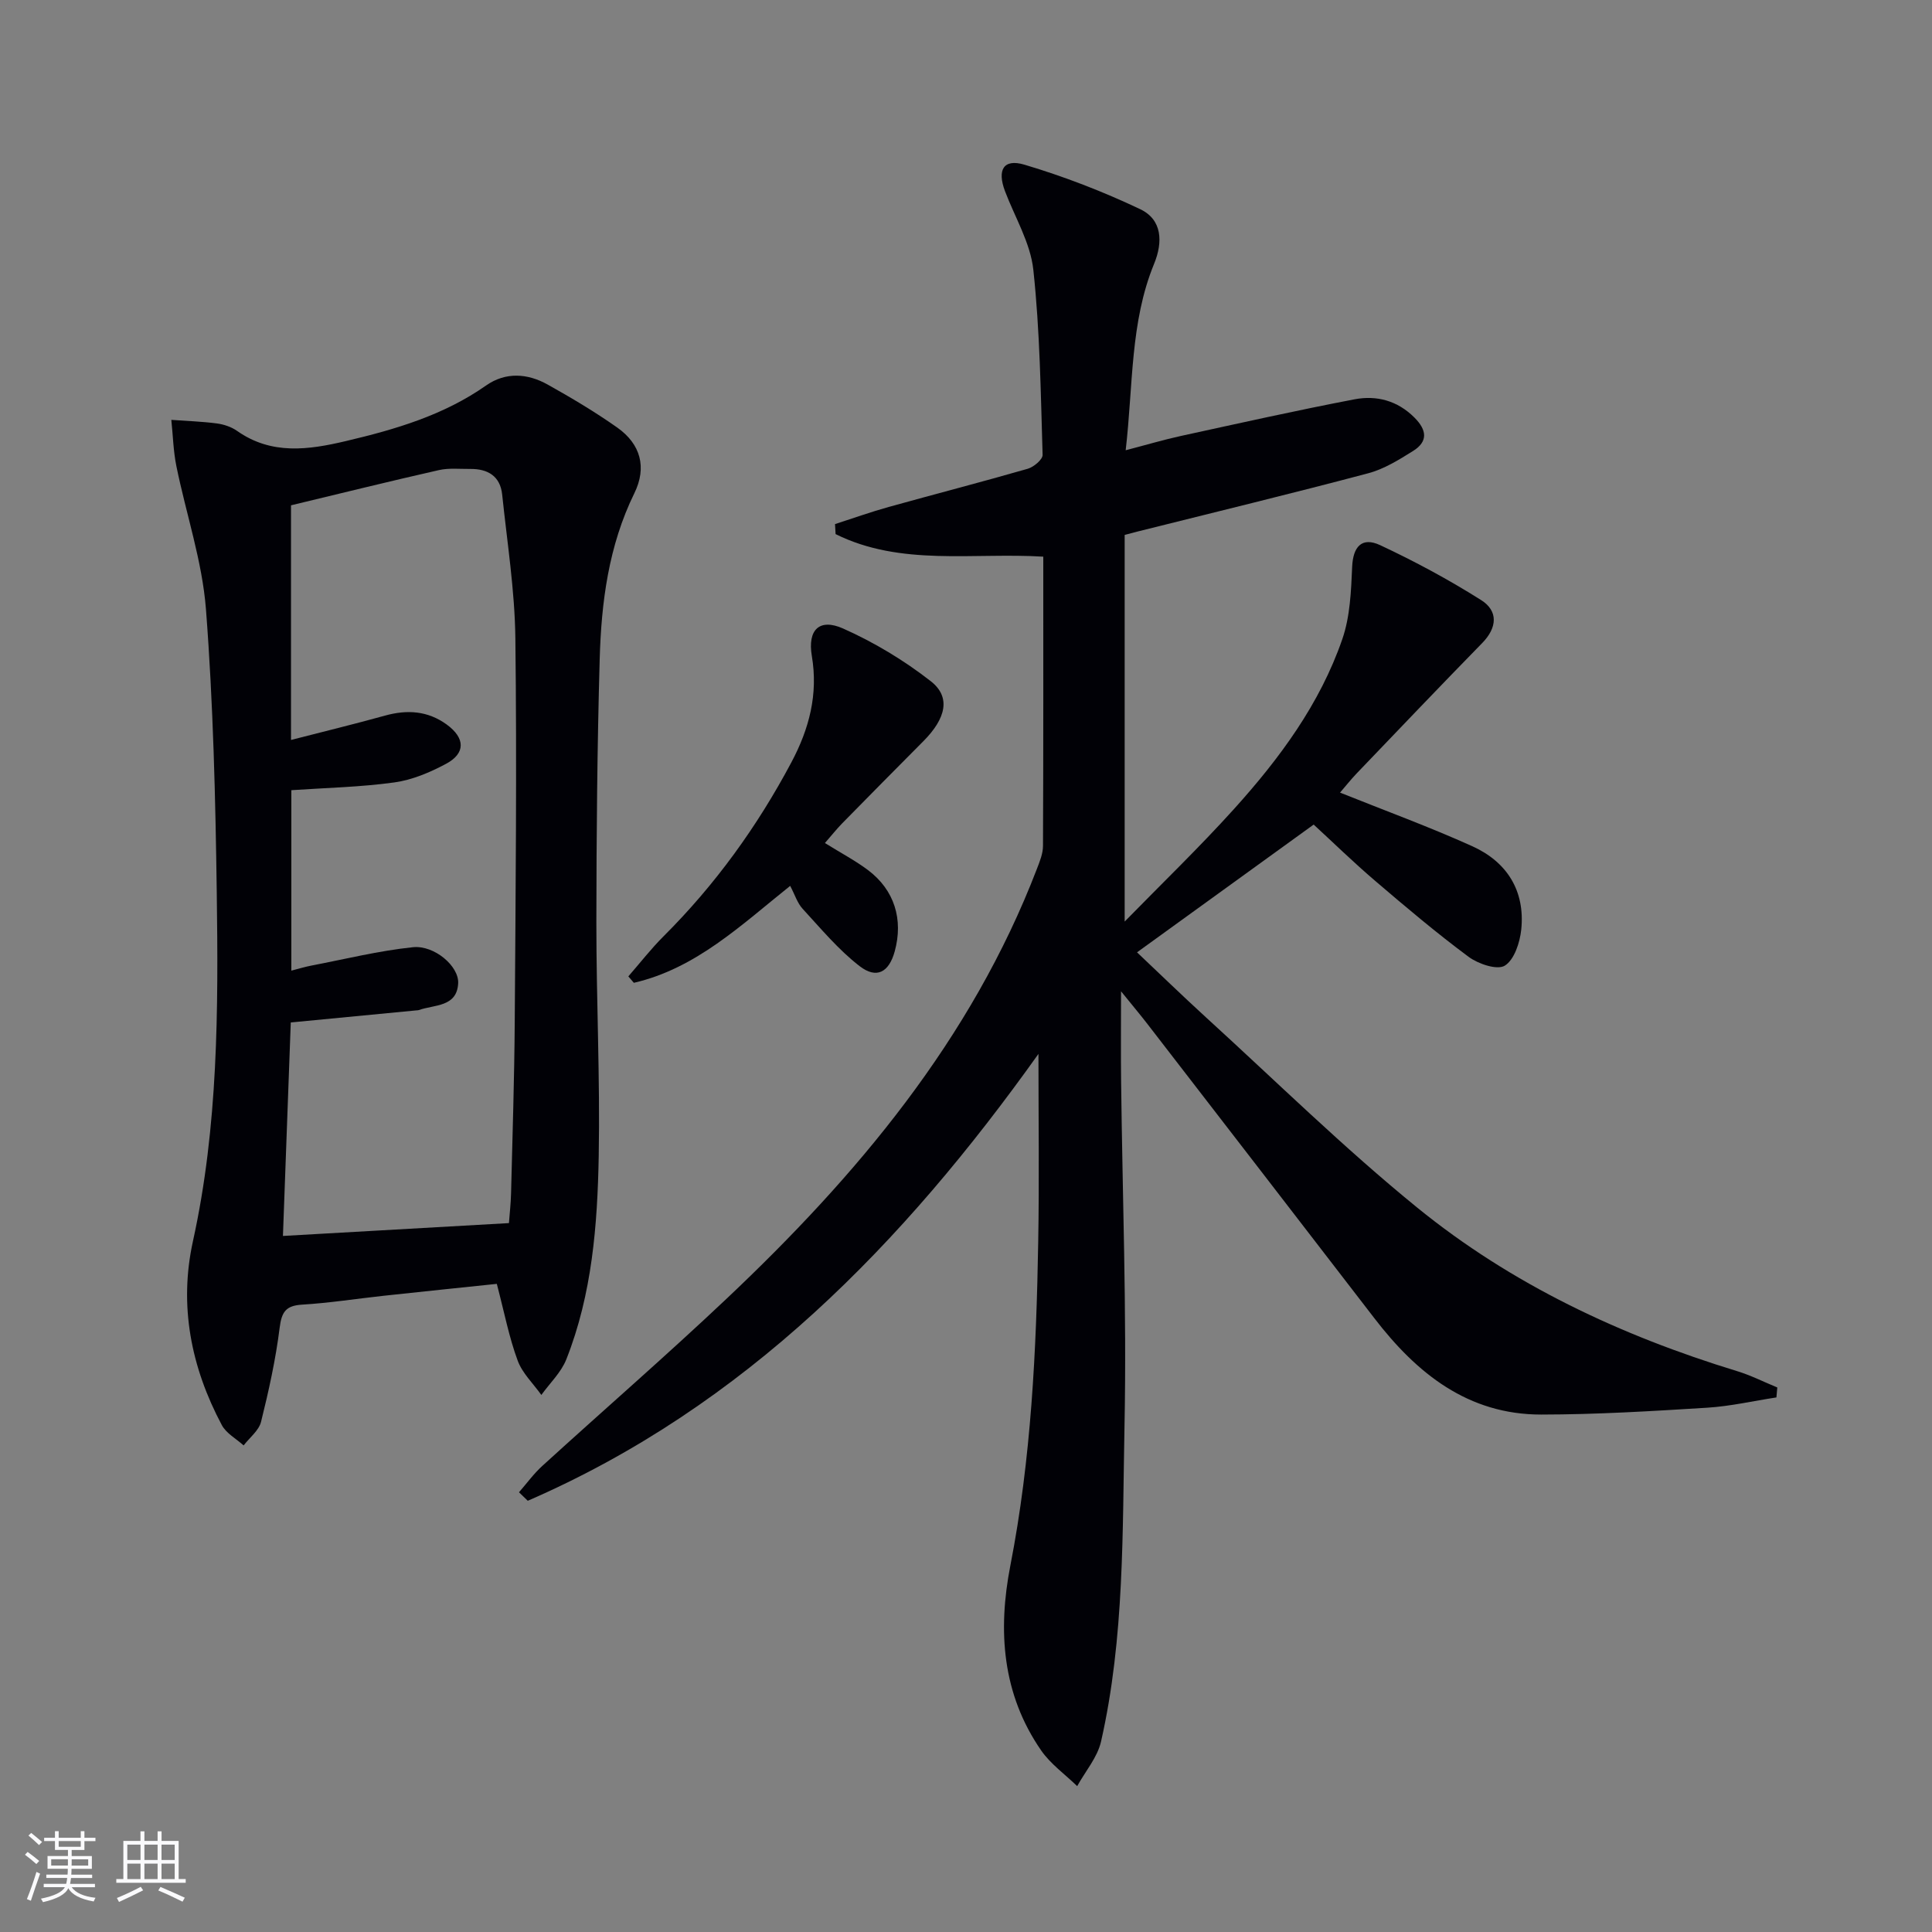 <svg enable-background="new 0 0 400 400" viewBox="0 0 400 400" xmlns="http://www.w3.org/2000/svg"><rect x="0" y="0" width="400" height="400" fill="#808080" stroke="none"/><g fill="#010106"><path d="m215 218.2c-27.91 39.16-60.72 72.97-105.73 92.52-.61-.59-1.22-1.17-1.82-1.76 1.6-1.83 3.04-3.83 4.82-5.45 12.67-11.55 25.63-22.79 38.09-34.56 27.08-25.57 50.74-53.7 64.32-89.06.59-1.53 1.26-3.17 1.26-4.76.09-19.81.06-39.62.06-59.88-14.56-.89-29.49 2.04-43-4.67-.04-.69-.08-1.38-.12-2.07 3.7-1.19 7.37-2.51 11.12-3.55 9.59-2.67 19.23-5.16 28.79-7.91 1.24-.36 3.1-1.92 3.07-2.88-.39-12.78-.55-25.61-1.92-38.31-.6-5.58-3.82-10.87-5.87-16.29-1.65-4.39-.32-6.76 4.01-5.48 8.19 2.44 16.26 5.55 23.99 9.22 4.56 2.17 4.73 6.79 2.87 11.32-4.97 12.11-4.31 25.02-5.88 38.59 4.23-1.1 7.78-2.16 11.39-2.95 11.99-2.61 23.96-5.3 36.01-7.6 4.54-.86 8.87.26 12.39 3.79 2.59 2.59 2.83 4.96-.29 6.91-2.93 1.83-6.01 3.75-9.3 4.62-15.87 4.21-31.82 8.07-47.75 12.06-.62.16-1.24.33-2.66.7v80.05c7.76-7.94 15.5-15.39 22.67-23.34 9.4-10.42 17.76-21.71 22.39-35.13 1.62-4.68 1.82-9.96 2.04-14.99.18-4.11 1.97-6.26 5.8-4.47 7.18 3.36 14.2 7.14 20.9 11.37 3.56 2.24 3.35 5.69.24 8.88-8.73 8.93-17.35 17.97-25.99 26.99-1.24 1.3-2.36 2.72-3.46 3.99 9.35 3.75 18.52 7.1 27.4 11.11 7.16 3.24 10.94 9.22 10.12 17.23-.28 2.69-1.44 6.27-3.41 7.49-1.58.97-5.49-.35-7.49-1.83-6.67-4.95-13.03-10.33-19.35-15.73-4.54-3.88-8.81-8.05-12.73-11.65-12.23 8.84-24.2 17.5-36.57 26.45 4.47 4.22 9.29 8.91 14.25 13.44 14.51 13.23 28.55 27.04 43.77 39.42 19.53 15.89 42.11 26.48 66.19 33.84 2.86.87 5.57 2.25 8.35 3.39-.06.69-.12 1.37-.18 2.06-4.77.73-9.52 1.83-14.32 2.13-11.44.71-22.91 1.41-34.37 1.42-15.17.01-25.76-8.51-34.54-19.93-15.63-20.32-31.31-40.61-46.97-60.9-1.5-1.94-3.09-3.83-5.49-6.8 0 6.96-.06 12.68.01 18.4.27 23.81 1.18 47.63.71 71.42-.44 21.89.03 43.94-4.86 65.5-.75 3.29-3.25 6.17-4.94 9.24-2.51-2.44-5.48-4.55-7.44-7.36-8.1-11.69-9.03-24.82-6.4-38.29 4.32-22.14 5.39-44.54 5.77-66.99.23-12.94.05-25.9.05-38.96z"/><path d="m102.86 265.81c-7.68.81-15.58 1.61-23.47 2.47-5.61.61-11.2 1.49-16.82 1.83-3.37.2-4.26 1.48-4.67 4.78-.82 6.55-2.25 13.05-3.85 19.47-.45 1.82-2.37 3.28-3.61 4.9-1.54-1.39-3.61-2.5-4.52-4.22-6.37-11.97-8.91-24.73-5.97-38.08 5.23-23.78 5.26-47.89 4.93-72-.27-19.62-.73-39.28-2.24-58.83-.77-9.96-4.11-19.72-6.12-29.61-.64-3.14-.71-6.39-1.05-9.59 3.15.23 6.31.33 9.43.74 1.44.19 3 .71 4.18 1.54 7.15 5.04 14.83 3.93 22.57 2.1 10.22-2.41 20.22-5.34 28.99-11.5 4.05-2.84 8.58-2.52 12.75-.19 4.92 2.75 9.79 5.65 14.39 8.89 4.88 3.44 6.17 8.27 3.56 13.6-5.34 10.89-6.85 22.57-7.18 34.39-.51 18.13-.67 36.27-.69 54.41-.01 16.14.78 32.29.49 48.43-.26 14.28-1.37 28.6-6.71 42.1-1.07 2.71-3.42 4.93-5.17 7.37-1.68-2.36-3.94-4.5-4.9-7.11-1.77-4.78-2.74-9.85-4.32-15.89zm2.51-12.58c.14-1.93.39-4.05.44-6.17.29-11.81.68-23.63.76-35.44.18-26.49.45-52.99.13-79.48-.12-9.92-1.7-19.84-2.73-29.74-.4-3.83-2.98-5.35-6.62-5.31-2.16.02-4.41-.23-6.48.24-10.17 2.3-20.29 4.81-30.62 7.29v48.58c6.69-1.72 13.1-3.28 19.46-5.04 4.59-1.28 8.86-1 12.77 1.84 3.85 2.8 3.95 5.97-.15 8.15-3.31 1.77-6.99 3.33-10.67 3.84-7.01.97-14.14 1.12-21.34 1.61v37.36c1.63-.42 2.89-.81 4.17-1.05 6.99-1.34 13.95-3.07 21-3.8 4.43-.46 9.55 3.93 9.37 7.46-.25 4.98-4.94 4.4-8.17 5.56-.15.05-.33.04-.5.06-8.56.82-17.12 1.64-25.99 2.5-.54 14.71-1.08 29.54-1.62 44.2 15.81-.9 31.05-1.77 46.79-2.66z"/><path d="m170.79 174.54c3.34 2.08 6.29 3.63 8.93 5.61 5.46 4.11 7.34 10.21 5.52 16.83-1.19 4.31-3.74 5.78-7.29 3.03-4.37-3.38-8-7.76-11.78-11.86-1.08-1.17-1.59-2.88-2.57-4.74-10.13 8.09-19.51 17.11-32.37 20.07-.38-.44-.76-.89-1.14-1.33 2.43-2.78 4.7-5.72 7.31-8.32 10.68-10.65 19.39-22.72 26.46-36.02 3.68-6.93 5.56-14.06 4.22-22.01-.91-5.4 1.56-7.85 6.46-5.68 6.42 2.86 12.63 6.59 18.17 10.92 4.2 3.28 3.16 7.7-1.56 12.44-5.63 5.66-11.24 11.33-16.82 17.02-1.15 1.19-2.18 2.48-3.54 4.04z"/></g><path d="m5.17 384 .55-.58c.85.61 1.65 1.24 2.4 1.87l-.59.64c-.83-.73-1.62-1.38-2.36-1.93m1.22 9.53-.82-.34c.71-1.76 1.37-3.64 1.98-5.63.24.13.5.25.76.36-.6 1.67-1.24 3.54-1.92 5.61m-.5-13.5.57-.54c.56.44 1.31 1.06 2.26 1.87l-.64.64c-.68-.66-1.41-1.32-2.19-1.97m3.25.46h2.24v-1.36h.77v1.36h4.57v-1.36h.76v1.36h2.28v.69h-2.28v1.84h-2.64v1.26h4.18v2.64h-4.21c0 .45-.02.86-.05 1.21h4.32v.69h-4.38c-.04.34-.1.75-.19 1.22h5.15v.69h-4.82c.87 1.19 2.51 1.92 4.93 2.19-.17.32-.3.57-.37.76-2.77-.49-4.52-1.41-5.26-2.76-.56 1.26-2.3 2.23-5.24 2.9-.12-.24-.26-.48-.43-.72 2.73-.55 4.38-1.34 4.96-2.38h-4.38v-.69h4.65c.1-.38.17-.79.21-1.22h-4.32v-.69h4.4c.03-.34.05-.75.05-1.21h-4.2v-2.64h4.23v-1.26h-2.69v-1.84h-2.24zm1.46 4.46v1.29h3.45c.01-.4.02-.57.01-.53v-.32-.45h-3.46zm1.55-2.59h4.57v-1.19h-4.57zm6.11 2.59h-3.42v.77c-.01.19-.01.37-.02.53h3.44z" fill="#fafafc"/><path d="m32.63 379.16h.82v1.98h3.54v7.89h1.46v.78h-14.37v-.78h1.46v-7.89h3.54v-1.98h.82v1.98h2.73zm-3.49 11.48.5.73c-1.61.82-3.28 1.63-5 2.41-.13-.27-.28-.55-.44-.82 1.75-.72 3.4-1.49 4.94-2.32m-2.78-5.55h2.73v-3.18h-2.73zm0 3.95h2.73v-3.2h-2.73zm3.54-3.95h2.73v-3.18h-2.73zm0 3.95h2.73v-3.2h-2.73zm7.89 4.68c-1.84-.92-3.51-1.7-5.02-2.32l.45-.73c1.89.8 3.57 1.55 5.04 2.23zm-1.62-11.81h-2.73v3.18h2.73zm-2.73 7.13h2.73v-3.2h-2.73z" fill="#fafafc"/></svg>
